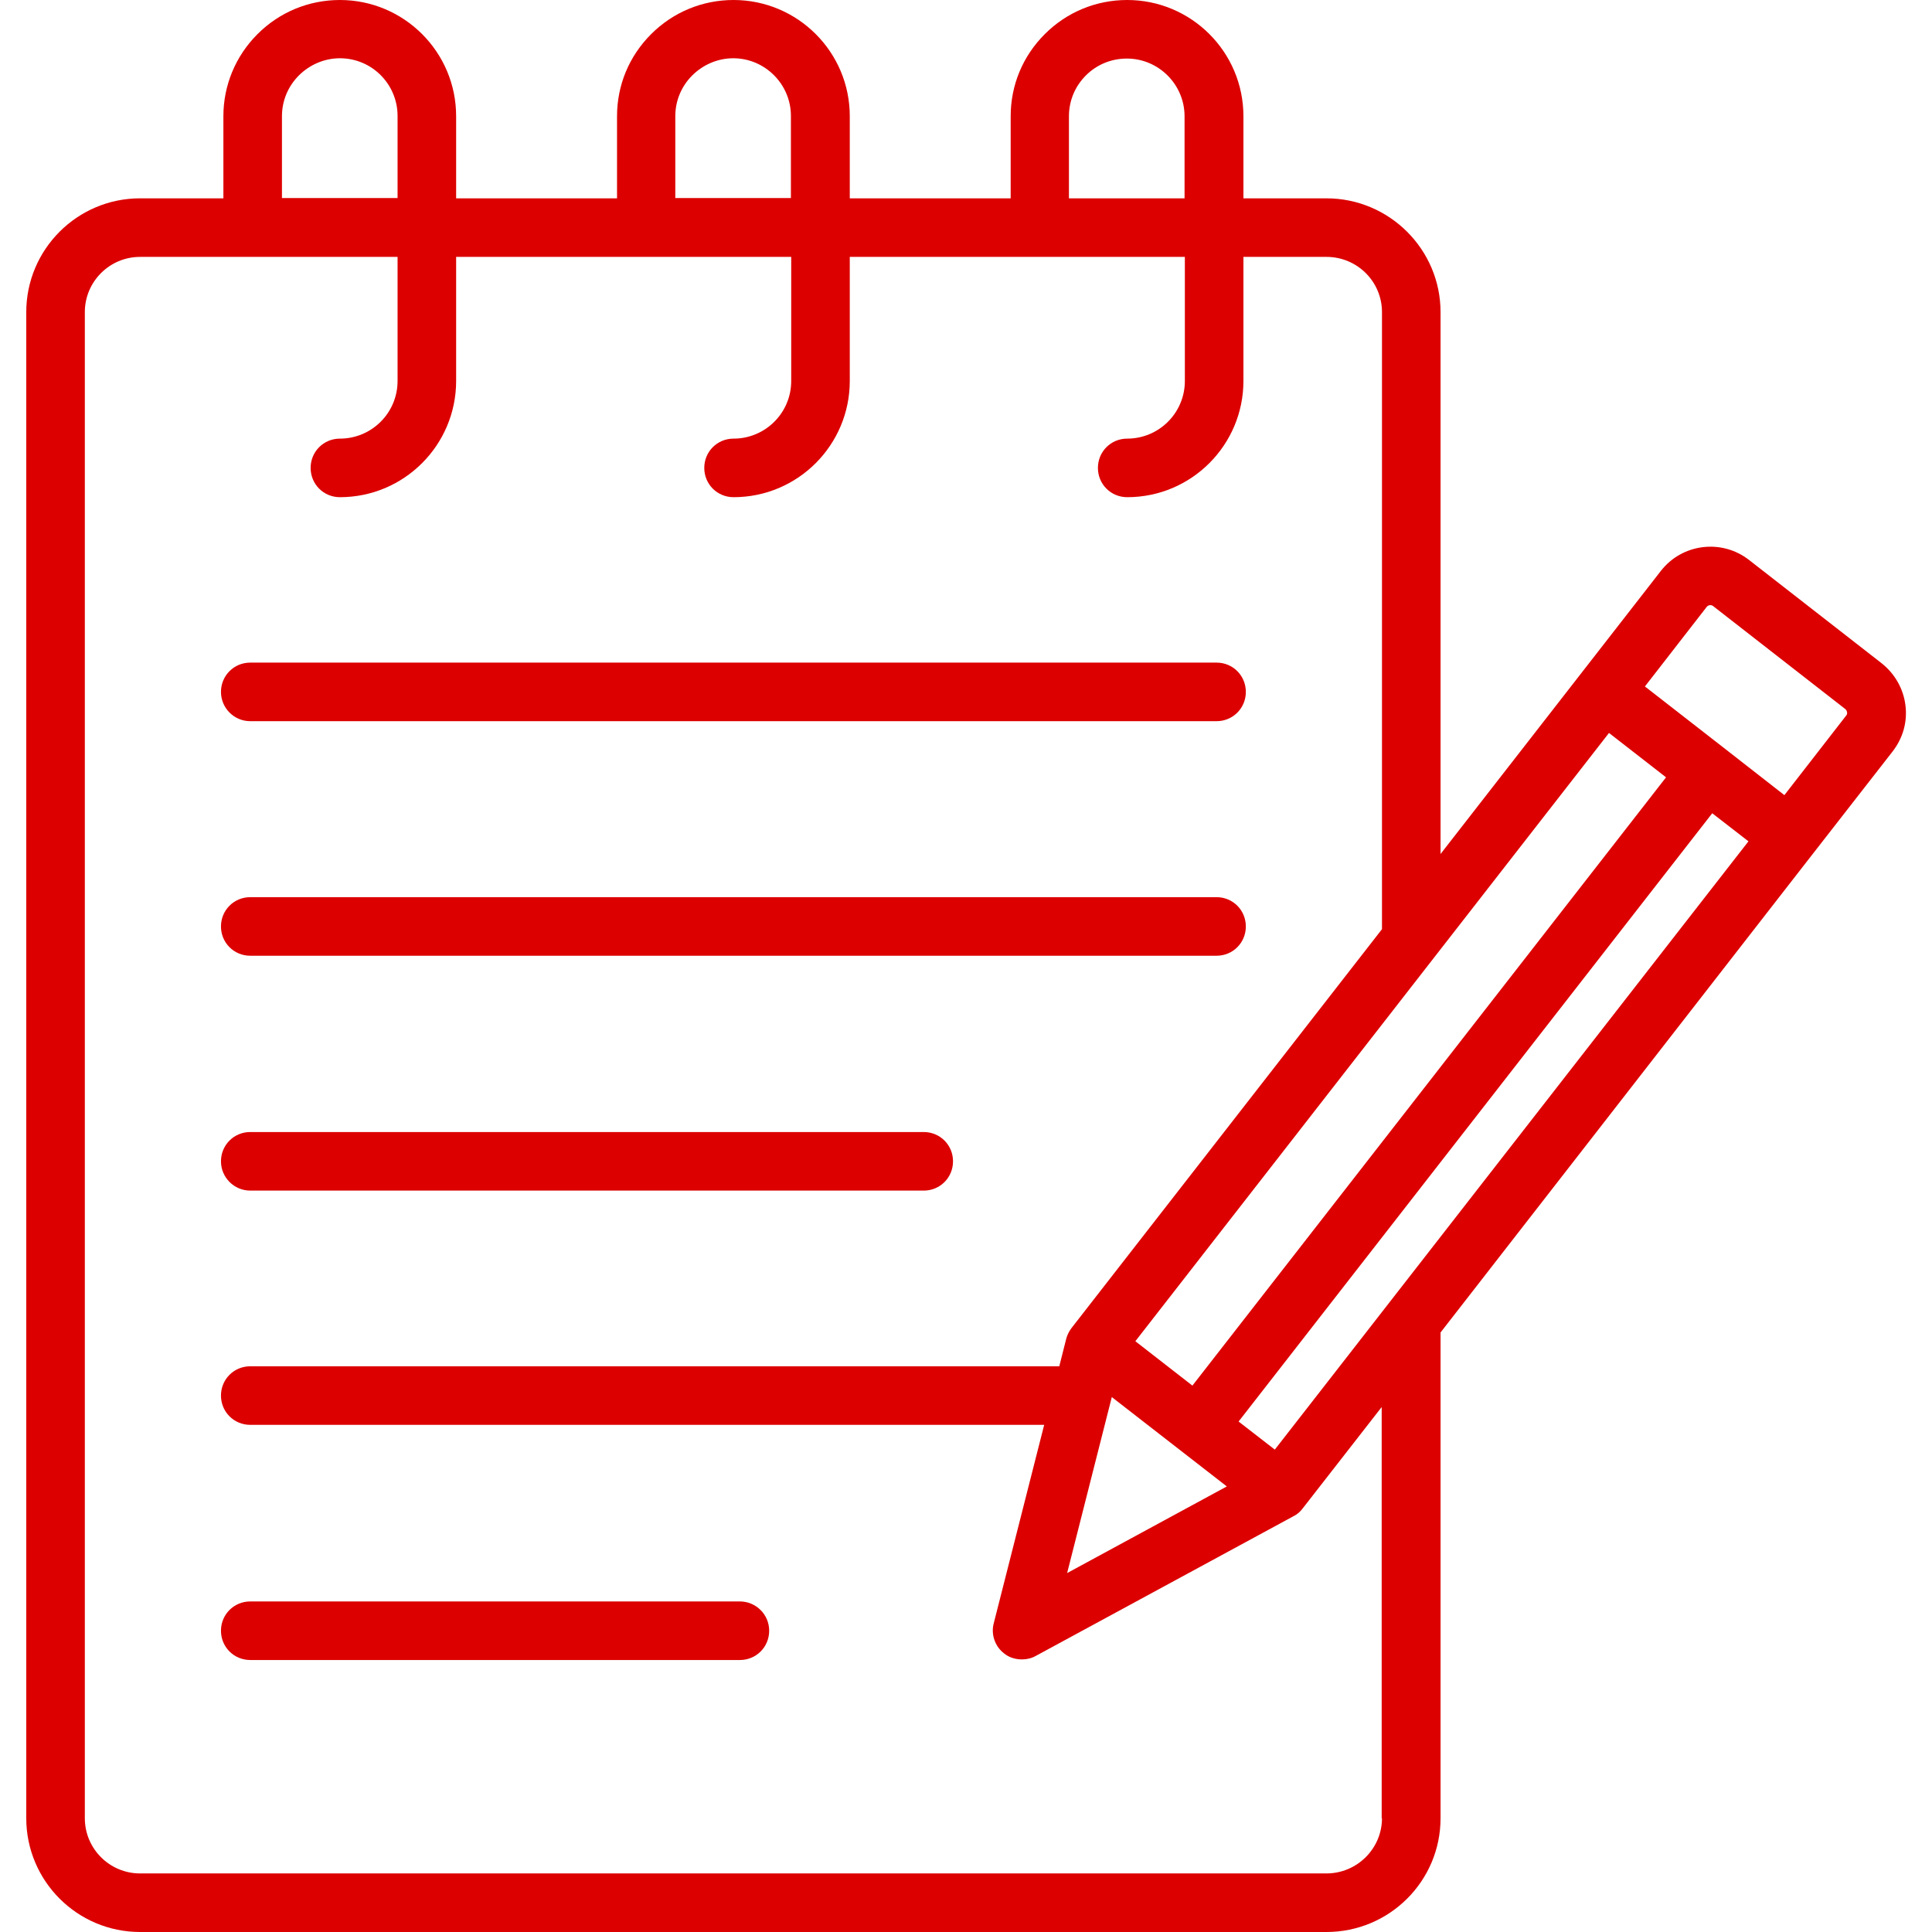 <svg xmlns="http://www.w3.org/2000/svg" xmlns:xlink="http://www.w3.org/1999/xlink" xmlns:svgjs="http://svgjs.dev/svgjs" id="Layer_1" viewBox="0 0 64 64" width="300" height="300"><g width="100%" height="100%" transform="matrix(1,0,0,1,0,0)"><g fill="#010101"><path d="m63.12 23.36c-.07-.55-.35-1.04-.79-1.39l-4.39-3.42c-.91-.71-2.22-.54-2.92.36l-7.3 9.38v-17.95c0-2.08-1.7-3.77-3.78-3.77h-2.75v-2.72c0-2.13-1.73-3.85-3.85-3.85-1.03 0-2 .4-2.73 1.13s-1.13 1.69-1.13 2.72v2.72h-5.33v-2.72c0-2.13-1.73-3.85-3.85-3.85-1.03 0-2 .4-2.73 1.13s-1.13 1.69-1.13 2.72v2.72h-5.33v-2.72c0-2.13-1.73-3.85-3.85-3.85-1.03 0-2 .4-2.73 1.13s-1.13 1.7-1.13 2.72v2.72h-2.76c-2.08 0-3.77 1.69-3.77 3.77v49.89c0 2.08 1.69 3.77 3.77 3.77h39.3c2.09 0 3.78-1.69 3.78-3.77v-16.09l12.32-15.84 2.65-3.4c.35-.45.5-.99.43-1.54zm-5.2 4.51-15.69 20.15-1.2-.93 15.69-20.15zm-21.09 18.41 3.81 2.96-5.29 2.87zm2.67-.38-1.89-1.47 15.69-20.15 1.89 1.47zm-4.09-42.05c0-.51.2-.99.56-1.35s.84-.56 1.36-.56c1.05 0 1.91.86 1.91 1.91v2.72h-3.83zm-13.04 0c0-.51.2-.99.56-1.35s.85-.57 1.36-.57c1.05 0 1.91.86 1.91 1.91v2.72h-3.83zm-13.03 0c0-.51.2-.99.56-1.35s.85-.57 1.36-.57c1.06 0 1.91.86 1.91 1.91v2.72h-3.83zm36.44 56.38c0 1.01-.83 1.83-1.84 1.83h-39.3c-1.01 0-1.83-.82-1.83-1.83v-49.89c0-1.01.82-1.83 1.83-1.83h8.53v4.11c0 1.06-.86 1.91-1.91 1.91-.54 0-.97.43-.97.97s.43.97.97.97c2.13 0 3.85-1.73 3.85-3.85v-4.11h11.1v4.11c0 1.06-.86 1.91-1.91 1.91-.54 0-.97.43-.97.97s.43.97.97.97c2.13 0 3.85-1.73 3.85-3.85v-4.11h11.1v4.11c0 1.06-.86 1.91-1.91 1.91-.54 0-.97.43-.97.97s.43.97.97.97c2.13 0 3.85-1.73 3.85-3.85v-4.11h2.75c1.02 0 1.84.82 1.84 1.83v20.44l-10.29 13.22c-.08.11-.14.23-.17.35l-.23.91h-26.8c-.54 0-.97.43-.97.97s.43.97.97.97h26.3l-1.67 6.57c-.1.37.04.77.34 1 .17.14.38.2.6.2.16 0 .32-.04.46-.12l8.54-4.63c.12-.06.22-.15.3-.26l2.61-3.35v13.62zm15.38-36.53-2.05 2.64-1.96-1.53-2.66-2.07 2.05-2.64c.05-.06.14-.07.2-.03l4.39 3.42c.06.05.08.16.03.21z" fill="#dc0000" fill-opacity="1" data-original-color="#010101ff" stroke="none" stroke-opacity="1"></path><path d="m8.29 39.44h22.31c.54 0 .97-.43.97-.97s-.43-.97-.97-.97h-22.31c-.54 0-.97.43-.97.97 0 .53.43.97.97.97z" fill="#dc0000" fill-opacity="1" data-original-color="#010101ff" stroke="none" stroke-opacity="1"></path><path d="m8.29 31.66h32.01c.54 0 .97-.43.97-.97s-.43-.97-.97-.97h-32.01c-.54 0-.97.43-.97.97s.43.97.97.97z" fill="#dc0000" fill-opacity="1" data-original-color="#010101ff" stroke="none" stroke-opacity="1"></path><path d="m24.51 53.05h-16.22c-.54 0-.97.43-.97.97s.43.97.97.97h16.22c.54 0 .97-.43.97-.97s-.44-.97-.97-.97z" fill="#dc0000" fill-opacity="1" data-original-color="#010101ff" stroke="none" stroke-opacity="1"></path><path d="m8.29 23.89h32.01c.54 0 .97-.43.97-.97s-.43-.97-.97-.97h-32.01c-.54 0-.97.43-.97.97 0 .53.43.97.97.97z" fill="#dc0000" fill-opacity="1" data-original-color="#010101ff" stroke="none" stroke-opacity="1"></path></g></g></svg>